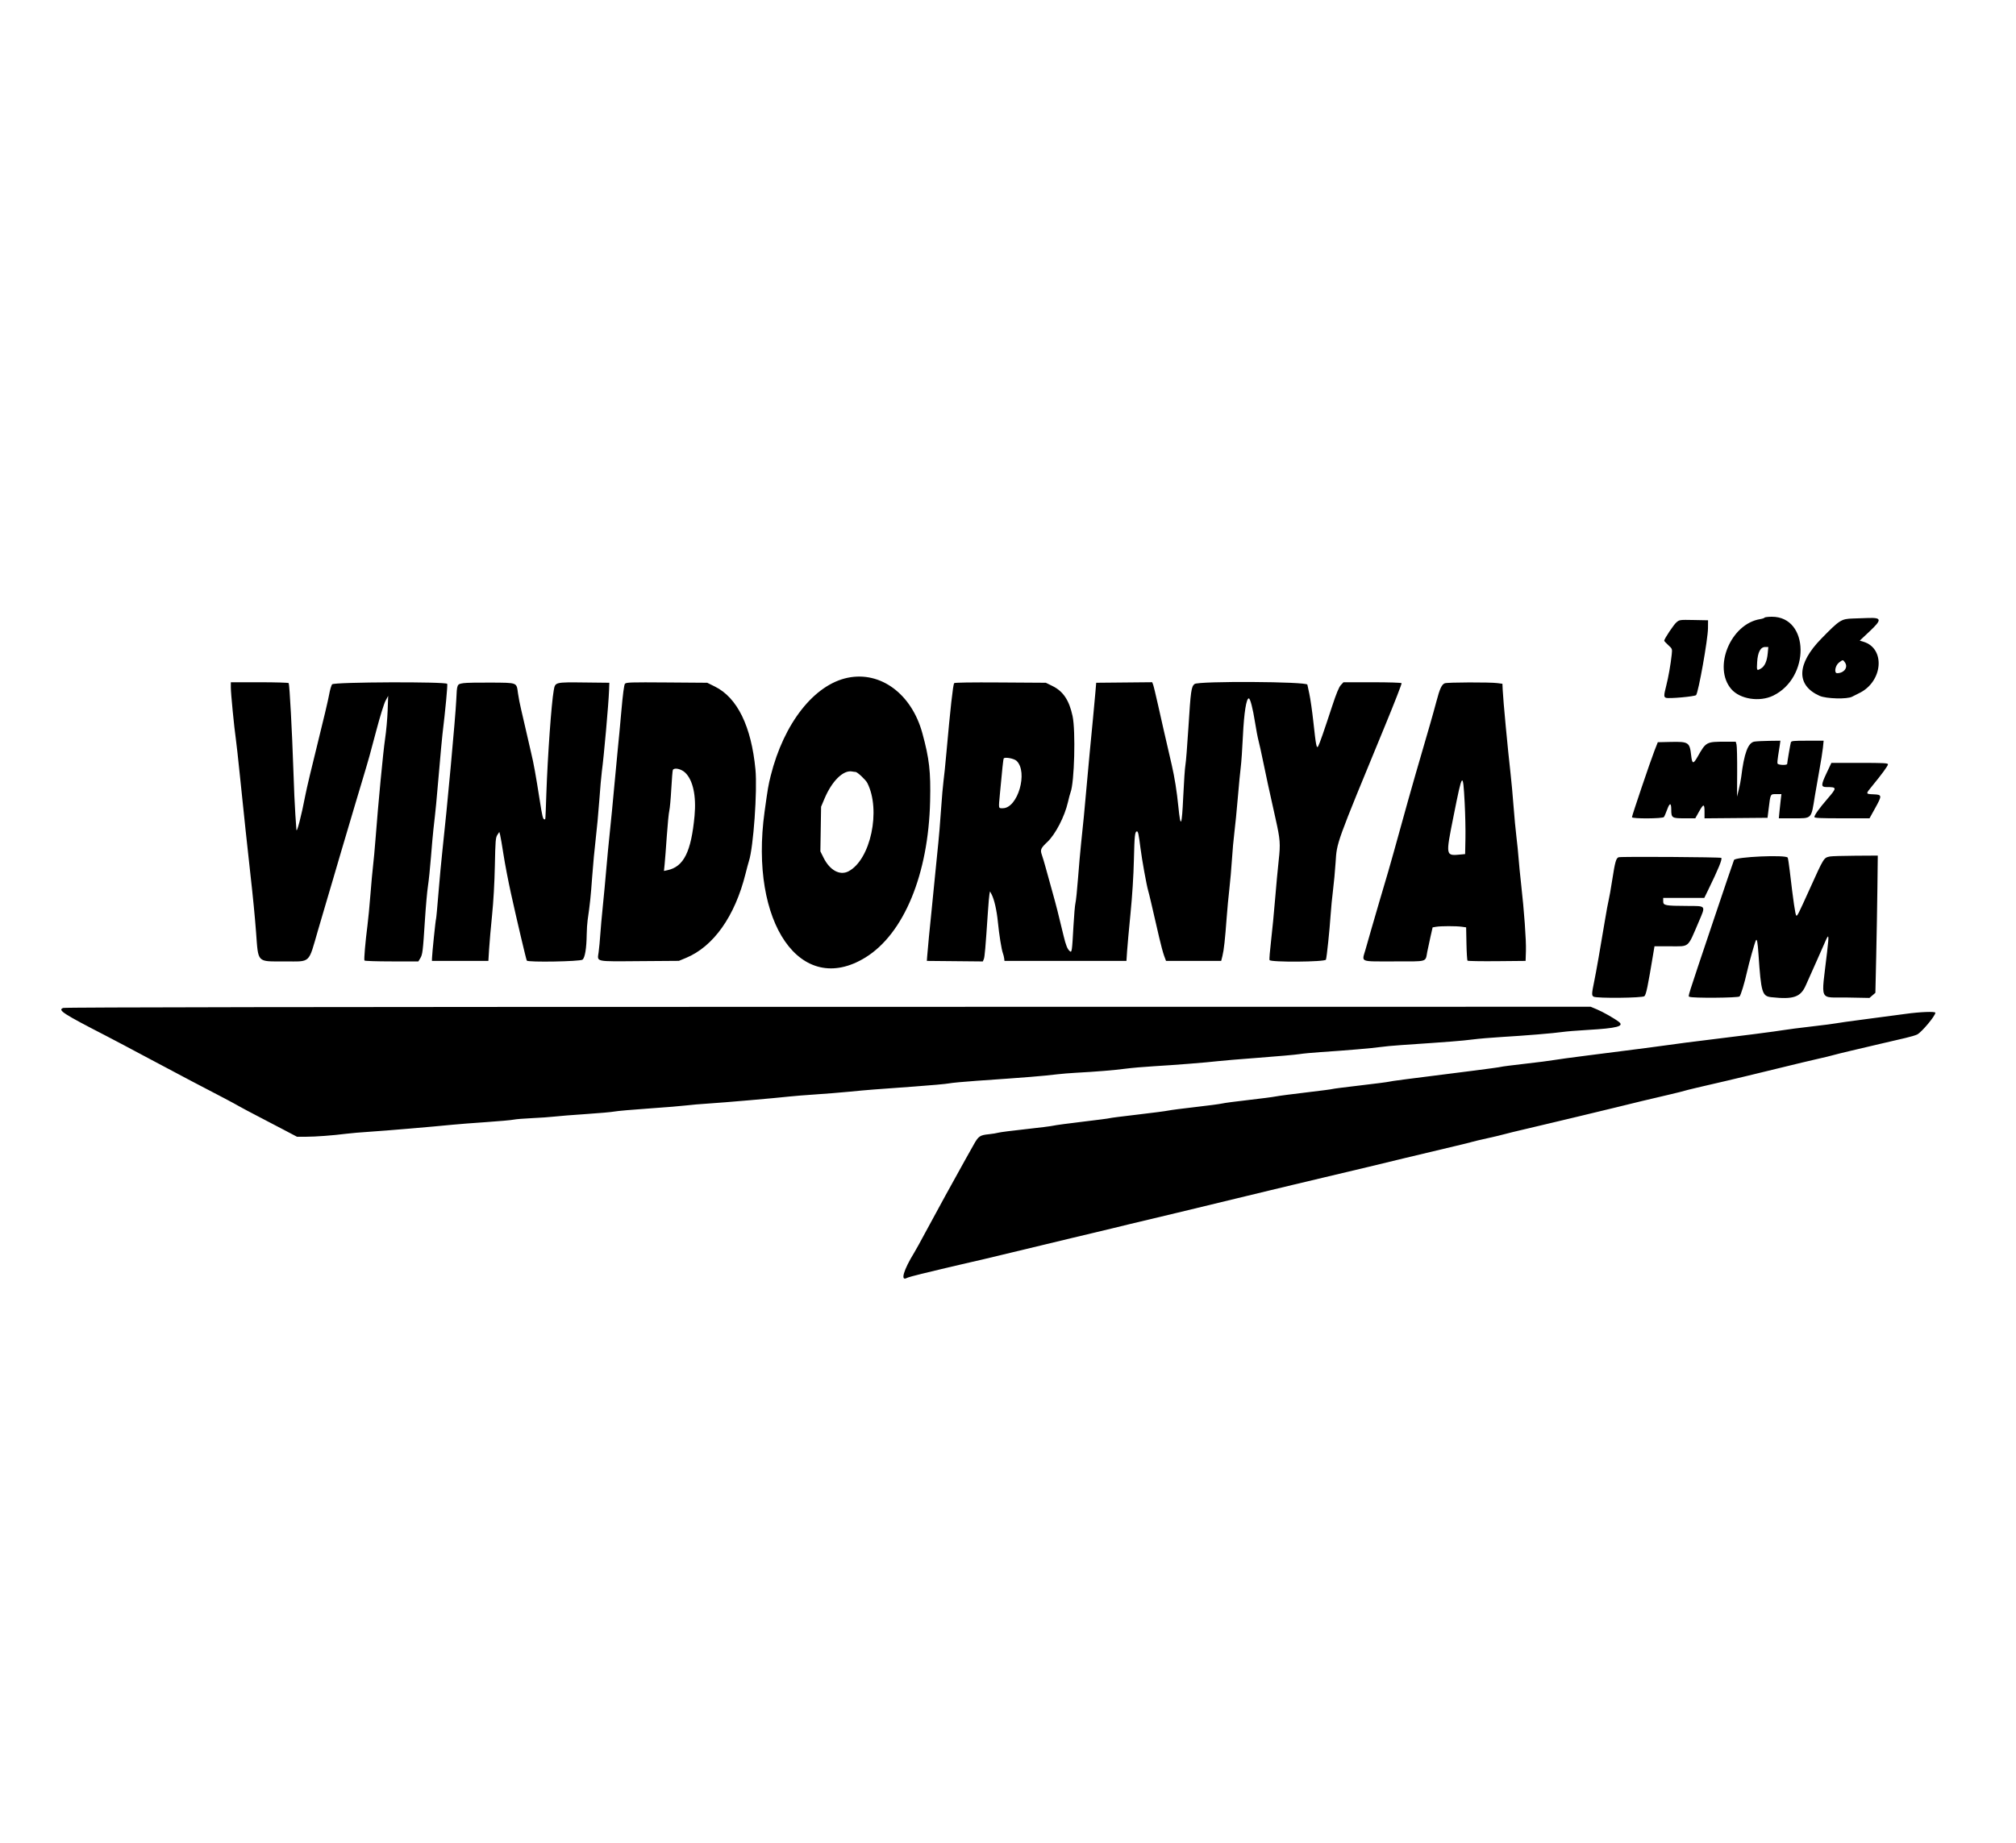 <svg id="svg" xmlns="http://www.w3.org/2000/svg" xmlns:xlink="http://www.w3.org/1999/xlink" width="400" height="365.8" viewBox="0, 0, 400,365.8"><g id="svgg"><path id="path0" d="M350.116 122.574 C 350.057 122.669,349.665 122.802,349.244 122.870 C 343.383 123.807,339.815 132.441,343.507 136.754 C 345.218 138.753,349.099 139.367,351.800 138.066 C 359.199 134.502,359.025 122.400,351.574 122.400 C 350.831 122.400,350.175 122.478,350.116 122.574 M367.608 122.750 C 365.319 122.830,365.003 123.032,361.373 126.746 C 356.467 131.763,356.336 135.991,361.020 138.093 C 362.349 138.689,366.571 138.796,367.500 138.257 C 367.720 138.130,368.319 137.828,368.830 137.587 C 373.574 135.353,374.170 128.712,369.748 127.365 L 368.996 127.136 370.898 125.351 C 373.417 122.987,373.386 122.557,370.700 122.644 C 370.040 122.666,368.649 122.713,367.608 122.750 M332.630 123.505 C 332.087 123.963,330.200 126.794,330.200 127.153 C 330.200 127.229,330.562 127.622,331.004 128.026 C 331.807 128.760,331.808 128.763,331.686 129.931 C 331.491 131.800,331.028 134.425,330.598 136.107 C 330.106 138.032,330.103 138.342,330.572 138.491 C 331.195 138.689,336.257 138.230,336.524 137.952 C 336.982 137.474,338.865 126.908,338.885 124.700 L 338.900 123.100 336.072 123.045 C 333.286 122.990,333.234 122.997,332.630 123.505 M350.739 129.672 C 350.595 131.217,350.141 132.231,349.396 132.670 C 348.563 133.163,348.541 133.127,348.639 131.430 C 348.755 129.435,349.304 128.400,350.245 128.400 L 350.858 128.400 350.739 129.672 M366.094 131.519 C 366.719 132.474,365.860 133.600,364.506 133.600 C 363.870 133.600,364.118 132.093,364.850 131.517 C 365.655 130.883,365.677 130.883,366.094 131.519 M168.200 134.505 C 161.539 135.876,155.525 143.529,152.919 153.951 C 152.446 155.843,152.343 156.447,151.700 161.100 C 148.649 183.187,158.865 197.943,171.719 190.016 C 179.334 185.320,184.215 173.515,184.546 158.993 C 184.681 153.109,184.393 150.586,183.006 145.503 C 180.883 137.723,174.739 133.160,168.200 134.505 M45.800 136.459 C 45.800 137.601,46.465 144.416,46.800 146.700 C 46.913 147.470,47.271 150.710,47.596 153.900 C 48.265 160.471,49.236 169.587,49.694 173.600 C 50.165 177.723,50.575 181.927,50.801 184.958 C 51.267 191.182,50.901 190.800,56.400 190.800 C 61.768 190.800,61.123 191.397,63.100 184.600 C 63.500 183.225,64.188 180.885,64.629 179.400 C 65.070 177.915,65.734 175.665,66.105 174.400 C 66.476 173.135,67.149 170.840,67.600 169.300 C 68.469 166.336,69.422 163.121,70.505 159.500 C 70.867 158.290,71.527 156.085,71.971 154.600 C 73.240 150.355,73.345 149.981,74.691 144.880 C 75.394 142.214,76.198 139.622,76.490 139.080 L 77.018 138.100 76.915 141.000 C 76.859 142.595,76.632 145.115,76.410 146.600 C 76.023 149.192,75.061 159.262,74.500 166.600 C 74.352 168.525,74.137 170.865,74.021 171.800 C 73.905 172.735,73.671 175.300,73.500 177.500 C 73.330 179.700,73.062 182.490,72.905 183.700 C 72.490 186.901,72.190 190.421,72.315 190.624 C 72.375 190.721,74.805 190.800,77.715 190.800 L 83.006 190.800 83.382 190.181 C 83.840 189.429,83.913 188.827,84.310 182.600 C 84.481 179.905,84.751 176.872,84.910 175.860 C 85.068 174.847,85.338 172.237,85.510 170.060 C 85.681 167.882,85.900 165.425,85.995 164.600 C 86.446 160.699,86.643 158.675,87.104 153.200 C 87.377 149.955,87.687 146.580,87.793 145.700 C 88.369 140.935,88.836 135.982,88.734 135.717 C 88.559 135.260,66.370 135.344,65.911 135.804 C 65.744 135.971,65.468 136.905,65.298 137.880 C 65.128 138.854,64.098 143.218,63.009 147.576 C 61.920 151.934,60.840 156.490,60.609 157.700 C 59.797 161.955,58.827 165.661,58.806 164.590 C 58.803 164.419,58.712 163.114,58.604 161.690 C 58.496 160.265,58.314 156.175,58.200 152.600 C 57.973 145.527,57.452 135.845,57.282 135.571 C 57.224 135.477,54.617 135.400,51.488 135.400 L 45.800 135.400 45.800 136.459 M92.000 135.572 C 90.647 135.780,90.674 135.718,90.527 138.943 C 90.376 142.276,88.673 160.797,87.792 168.700 C 87.571 170.680,87.212 174.538,86.993 177.273 C 86.774 180.009,86.559 182.305,86.515 182.375 C 86.429 182.515,85.748 189.114,85.718 190.100 L 85.700 190.700 91.300 190.700 L 96.900 190.700 97.048 188.300 C 97.129 186.980,97.393 183.965,97.635 181.600 C 97.907 178.938,98.117 175.201,98.187 171.790 C 98.289 166.796,98.336 166.226,98.686 165.692 L 99.072 165.104 99.233 165.702 C 99.321 166.031,99.622 167.785,99.902 169.600 C 100.182 171.415,100.847 174.880,101.381 177.300 C 102.575 182.719,104.391 190.424,104.525 190.640 C 104.750 191.004,115.125 190.826,115.580 190.450 C 116.070 190.046,116.373 188.207,116.411 185.400 C 116.423 184.465,116.506 183.205,116.594 182.600 C 117.056 179.427,117.213 177.930,117.496 174.000 C 117.666 171.635,117.981 168.260,118.196 166.500 C 118.410 164.740,118.728 161.332,118.902 158.927 C 119.075 156.521,119.305 153.911,119.412 153.127 C 119.820 150.142,120.748 139.709,120.846 137.000 L 120.900 135.500 116.142 135.446 C 110.063 135.378,110.167 135.352,109.868 137.011 C 109.408 139.565,108.666 149.947,108.403 157.500 C 108.204 163.209,108.250 162.600,108.021 162.600 C 107.729 162.600,107.595 162.055,107.087 158.800 C 106.314 153.854,105.875 151.427,105.405 149.500 C 105.163 148.510,104.708 146.530,104.393 145.100 C 104.077 143.670,103.631 141.738,103.402 140.807 C 103.172 139.877,102.891 138.437,102.778 137.607 C 102.476 135.400,102.739 135.506,97.443 135.466 C 94.944 135.448,92.495 135.495,92.000 135.572 M123.999 135.701 C 123.822 135.914,123.579 137.771,123.278 141.196 C 123.028 144.042,122.727 147.255,122.609 148.335 C 122.491 149.416,122.173 152.775,121.903 155.800 C 121.632 158.825,121.228 163.010,121.003 165.100 C 120.779 167.190,120.460 170.520,120.294 172.500 C 120.128 174.480,119.821 177.765,119.611 179.800 C 119.401 181.835,119.172 184.400,119.102 185.500 C 119.032 186.600,118.884 188.166,118.773 188.979 C 118.505 190.941,117.915 190.812,126.900 190.747 L 134.700 190.690 136.100 190.111 C 141.572 187.847,145.814 181.852,147.923 173.400 C 148.183 172.355,148.487 171.224,148.598 170.886 C 149.488 168.176,150.290 156.873,149.890 152.695 C 149.070 144.133,146.289 138.450,141.845 136.253 L 140.322 135.500 132.294 135.440 C 125.115 135.386,124.238 135.413,123.999 135.701 M189.314 135.578 C 189.081 135.955,188.550 140.718,187.787 149.300 C 187.571 151.720,187.309 154.285,187.204 155.000 C 187.100 155.715,186.870 158.370,186.695 160.900 C 186.520 163.430,186.293 166.220,186.191 167.100 C 186.088 167.980,185.783 171.040,185.511 173.900 C 185.239 176.760,184.922 179.955,184.807 181.000 C 184.570 183.139,184.040 188.682,183.955 189.900 L 183.900 190.700 189.453 190.753 L 195.006 190.806 195.197 190.353 C 195.378 189.924,195.524 188.247,196.011 181.000 C 196.125 179.295,196.267 177.675,196.327 177.400 L 196.434 176.900 196.737 177.476 C 197.271 178.491,197.761 180.638,197.991 182.963 C 198.243 185.521,198.715 188.453,198.994 189.200 C 199.097 189.475,199.208 189.925,199.241 190.200 L 199.300 190.700 211.400 190.700 L 223.500 190.700 223.626 188.800 C 223.695 187.755,224.001 184.380,224.306 181.300 C 224.657 177.761,224.905 173.823,224.981 170.600 C 225.093 165.791,225.180 165.000,225.596 165.000 C 225.817 165.000,225.940 165.593,226.284 168.300 C 226.587 170.684,227.489 175.672,227.821 176.800 C 228.012 177.449,228.351 178.892,229.981 185.985 C 230.320 187.461,230.768 189.126,230.977 189.685 L 231.355 190.700 236.828 190.700 L 242.300 190.700 242.551 189.700 C 242.836 188.564,243.070 186.434,243.388 182.100 C 243.509 180.450,243.749 177.885,243.923 176.400 C 244.096 174.915,244.324 172.305,244.431 170.600 C 244.537 168.895,244.756 166.465,244.918 165.200 C 245.080 163.935,245.386 160.830,245.599 158.300 C 245.811 155.770,246.076 153.025,246.187 152.200 C 246.297 151.375,246.490 148.585,246.614 146.000 C 246.834 141.442,247.281 138.600,247.778 138.600 C 248.060 138.600,248.574 140.571,249.003 143.300 C 249.228 144.730,249.546 146.395,249.708 147.000 C 249.871 147.605,250.269 149.405,250.593 151.000 C 251.139 153.691,251.875 157.081,253.091 162.500 C 254.014 166.611,254.077 167.450,253.711 170.734 C 253.530 172.365,253.209 175.815,252.999 178.400 C 252.789 180.985,252.429 184.711,252.199 186.680 C 251.969 188.649,251.827 190.382,251.884 190.530 C 252.064 190.999,262.935 190.919,263.085 190.448 C 263.255 189.913,263.809 184.623,264.002 181.700 C 264.096 180.270,264.313 178.020,264.483 176.700 C 264.653 175.380,264.885 172.896,264.998 171.180 C 265.269 167.062,264.975 167.876,274.884 143.837 C 276.712 139.402,278.155 135.689,278.092 135.587 C 278.025 135.478,275.587 135.400,272.268 135.400 L 266.560 135.400 266.030 135.971 C 265.661 136.369,265.143 137.628,264.324 140.121 C 262.658 145.194,261.833 147.567,261.560 148.067 C 261.231 148.670,261.108 148.063,260.592 143.300 C 260.366 141.210,260.005 138.694,259.791 137.709 C 259.576 136.725,259.400 135.901,259.400 135.879 C 259.400 135.257,237.775 135.132,237.012 135.750 C 236.369 136.271,236.252 137.092,235.801 144.300 C 235.574 147.930,235.305 151.315,235.202 151.822 C 235.100 152.329,234.905 155.160,234.769 158.114 C 234.497 164.044,234.248 164.547,233.801 160.074 C 233.500 157.059,233.057 154.272,232.486 151.800 C 230.958 145.187,230.539 143.352,229.792 140.000 C 229.338 137.965,228.886 136.096,228.786 135.847 L 228.606 135.394 223.053 135.447 L 217.500 135.500 217.340 137.400 C 217.189 139.194,216.602 145.413,216.189 149.600 C 216.086 150.645,215.823 153.525,215.604 156.000 C 215.166 160.964,214.934 163.356,214.501 167.400 C 214.341 168.885,214.068 171.990,213.893 174.300 C 213.718 176.610,213.490 178.815,213.387 179.200 C 213.284 179.585,213.104 181.655,212.986 183.800 C 212.713 188.792,212.668 189.106,212.275 188.779 C 211.790 188.377,211.482 187.618,211.024 185.700 C 209.986 181.353,209.571 179.724,208.808 177.000 C 208.362 175.405,207.776 173.289,207.506 172.297 C 207.236 171.306,206.878 170.104,206.709 169.626 C 206.363 168.646,206.505 168.318,207.803 167.100 C 209.405 165.596,211.243 162.044,211.892 159.197 C 212.080 158.373,212.312 157.501,212.408 157.258 C 213.172 155.335,213.444 145.062,212.809 142.100 C 212.140 138.975,210.953 137.196,208.846 136.158 L 207.509 135.500 198.472 135.441 C 192.702 135.403,189.391 135.452,189.314 135.578 M286.660 135.602 C 286.052 135.847,285.670 136.672,285.015 139.161 C 284.705 140.338,284.137 142.380,283.753 143.700 C 283.369 145.020,282.716 147.270,282.302 148.700 C 281.887 150.130,281.234 152.380,280.849 153.700 C 280.109 156.238,279.129 159.738,276.483 169.300 C 275.794 171.789,275.302 173.481,273.691 178.900 C 273.168 180.660,272.448 183.135,272.090 184.400 C 271.732 185.665,271.205 187.510,270.918 188.500 C 270.191 191.015,269.661 190.800,276.587 190.800 C 283.412 190.800,282.786 190.980,283.186 188.900 C 283.312 188.240,283.604 186.877,283.834 185.872 L 284.251 184.044 284.976 183.924 C 285.917 183.769,288.899 183.766,290.022 183.920 L 290.900 184.041 290.964 187.270 C 290.999 189.047,291.095 190.569,291.177 190.653 C 291.259 190.737,293.885 190.782,297.013 190.753 L 302.700 190.700 302.763 188.700 C 302.829 186.567,302.414 180.807,301.803 175.400 C 301.599 173.585,301.374 171.290,301.304 170.300 C 301.234 169.310,301.043 167.420,300.880 166.100 C 300.716 164.780,300.459 162.035,300.307 160.000 C 300.155 157.965,299.892 155.085,299.722 153.600 C 299.168 148.756,298.240 138.879,298.153 136.900 L 298.100 135.700 297.100 135.568 C 295.608 135.370,287.168 135.398,286.660 135.602 M348.105 147.178 C 346.840 147.372,346.052 149.481,345.480 154.200 C 345.407 154.805,345.190 155.930,344.998 156.700 L 344.650 158.100 344.675 153.200 C 344.689 150.505,344.631 148.053,344.546 147.750 L 344.392 147.200 342.424 147.200 C 338.526 147.200,338.514 147.207,336.814 150.200 C 335.971 151.685,335.742 151.640,335.553 149.955 C 335.256 147.296,335.054 147.164,331.436 147.244 L 328.929 147.300 328.262 149.000 C 327.475 151.008,323.800 161.863,323.800 162.181 C 323.800 162.511,329.888 162.482,330.143 162.150 C 330.248 162.013,330.543 161.331,330.797 160.636 C 331.292 159.282,331.591 159.283,331.597 160.637 C 331.604 162.322,331.718 162.400,334.178 162.400 L 336.366 162.400 337.093 161.100 C 338.005 159.468,338.200 159.469,338.200 161.103 L 338.200 162.406 344.450 162.353 L 350.700 162.300 350.930 160.443 C 351.295 157.496,351.240 157.600,352.432 157.600 L 353.456 157.600 353.328 158.650 C 353.258 159.228,353.142 160.308,353.071 161.050 L 352.943 162.400 355.840 162.400 C 359.561 162.400,359.354 162.616,360.093 157.957 C 360.238 157.046,360.627 154.815,360.959 153.000 C 361.291 151.185,361.624 149.093,361.697 148.350 L 361.832 147.000 358.629 147.000 C 355.752 147.000,355.417 147.036,355.325 147.350 C 355.205 147.760,354.600 151.307,354.600 151.600 C 354.600 151.911,352.805 151.847,352.684 151.531 C 352.628 151.383,352.682 150.686,352.804 149.981 C 352.927 149.277,353.078 148.317,353.140 147.850 L 353.252 147.000 351.076 147.028 C 349.879 147.044,348.542 147.111,348.105 147.178 M201.692 150.992 C 204.032 153.190,201.946 160.400,198.970 160.400 C 198.075 160.400,198.114 160.601,198.401 157.485 C 198.851 152.585,199.055 150.691,199.151 150.527 C 199.349 150.188,201.195 150.526,201.692 150.992 M362.374 153.515 C 361.293 155.807,361.297 156.200,362.399 156.200 C 364.502 156.200,364.510 156.303,362.584 158.539 C 360.918 160.476,360.000 161.756,360.000 162.146 C 360.000 162.345,361.186 162.400,365.469 162.400 L 370.937 162.400 372.006 160.471 C 373.464 157.839,373.453 157.715,371.750 157.641 C 370.128 157.570,370.134 157.602,371.460 155.989 C 373.374 153.661,374.600 151.981,374.600 151.688 C 374.600 151.444,373.739 151.400,368.986 151.400 L 363.372 151.400 362.374 153.515 M135.963 153.350 C 137.496 154.825,138.174 157.967,137.808 161.901 C 137.142 169.057,135.666 172.016,132.419 172.702 L 131.738 172.845 131.876 171.473 C 131.952 170.718,132.145 168.210,132.304 165.900 C 132.464 163.590,132.685 161.340,132.797 160.900 C 132.908 160.460,133.087 158.498,133.194 156.540 C 133.301 154.582,133.441 152.895,133.506 152.790 C 133.817 152.286,135.180 152.597,135.963 153.350 M169.754 153.197 C 170.106 153.201,171.774 154.767,172.089 155.390 C 174.827 160.792,172.736 170.615,168.360 172.916 C 166.651 173.815,164.654 172.732,163.407 170.229 L 162.773 168.958 162.844 164.529 L 162.915 160.100 163.589 158.500 C 165.074 154.973,167.342 152.757,169.100 153.113 C 169.320 153.158,169.615 153.196,169.754 153.197 M290.610 159.330 C 290.727 161.514,290.795 164.695,290.761 166.400 L 290.700 169.500 290.000 169.567 C 286.757 169.875,286.794 170.055,288.426 161.858 C 290.169 153.101,290.271 152.984,290.610 159.330 M363.100 169.976 C 361.847 170.235,361.922 170.114,359.034 176.504 C 356.801 181.445,356.608 181.828,356.409 181.706 C 356.215 181.586,355.818 178.876,355.112 172.851 C 354.954 171.504,354.769 170.311,354.700 170.201 C 354.326 169.595,344.335 170.042,344.048 170.677 C 343.943 170.910,342.164 176.140,340.096 182.300 C 334.469 199.055,334.918 197.625,335.228 197.822 C 335.685 198.111,344.915 198.044,345.155 197.750 C 345.428 197.414,346.131 195.097,346.608 192.961 C 347.047 190.996,348.161 187.046,348.397 186.616 C 348.607 186.236,348.744 186.988,348.908 189.400 C 349.425 197.030,349.629 197.707,351.468 197.904 C 355.879 198.376,357.267 197.894,358.302 195.530 C 359.029 193.868,359.395 193.050,360.456 190.700 C 360.954 189.600,361.610 188.115,361.915 187.400 C 362.906 185.077,362.952 185.199,362.512 189.000 C 361.341 199.122,360.771 197.858,366.561 197.966 L 370.923 198.047 371.512 197.541 L 372.100 197.035 372.262 189.868 C 372.351 185.925,372.458 179.798,372.500 176.250 L 372.576 169.800 368.138 169.826 C 365.697 169.841,363.430 169.908,363.100 169.976 M321.170 170.127 C 320.660 170.273,320.444 171.032,319.892 174.600 C 319.611 176.415,319.294 178.215,319.187 178.600 C 319.079 178.985,318.724 180.920,318.397 182.900 C 317.567 187.925,316.668 193.044,316.323 194.700 C 315.798 197.226,315.784 197.577,316.199 197.800 C 316.854 198.150,325.911 198.060,326.272 197.700 C 326.627 197.345,326.936 195.854,328.047 189.150 L 328.271 187.800 331.405 187.800 C 335.280 187.800,334.790 188.219,337.026 183.000 C 338.467 179.638,338.585 179.808,334.795 179.792 C 330.369 179.772,330.000 179.702,330.000 178.874 L 330.000 178.200 334.076 178.200 L 338.152 178.200 338.860 176.750 C 340.972 172.420,341.761 170.495,341.522 170.255 C 341.357 170.090,321.730 169.967,321.170 170.127 M12.540 200.036 C 11.386 200.457,12.449 201.148,21.114 205.607 C 22.559 206.351,26.252 208.306,29.321 209.951 C 32.389 211.596,36.250 213.645,37.900 214.504 C 44.488 217.932,46.143 218.808,47.612 219.644 C 48.101 219.921,49.715 220.779,51.200 221.549 C 52.685 222.319,55.032 223.546,56.417 224.275 L 58.933 225.600 60.717 225.598 C 62.625 225.596,66.095 225.337,68.700 225.002 C 69.580 224.889,71.695 224.708,73.400 224.600 C 76.401 224.409,85.923 223.602,89.800 223.210 C 90.845 223.104,93.815 222.874,96.400 222.698 C 98.985 222.522,101.460 222.300,101.900 222.205 C 102.340 222.110,104.005 221.974,105.600 221.903 C 107.195 221.832,109.175 221.693,110.000 221.593 C 110.825 221.493,113.615 221.271,116.200 221.100 C 118.785 220.929,121.350 220.701,121.900 220.593 C 122.450 220.484,125.555 220.211,128.800 219.986 C 132.045 219.761,135.375 219.488,136.200 219.379 C 137.025 219.271,139.005 219.101,140.600 219.003 C 143.533 218.821,153.756 217.935,156.700 217.607 C 157.580 217.509,159.875 217.326,161.800 217.200 C 163.725 217.074,166.740 216.830,168.500 216.659 C 172.177 216.300,173.333 216.208,181.400 215.632 C 184.645 215.400,187.750 215.119,188.300 215.008 C 188.850 214.896,191.280 214.668,193.700 214.501 C 203.918 213.794,206.794 213.562,209.800 213.200 C 210.625 213.101,212.290 212.966,213.500 212.900 C 217.495 212.685,221.069 212.391,223.300 212.095 C 224.510 211.934,227.030 211.715,228.900 211.607 C 232.943 211.374,239.500 210.854,241.600 210.600 C 242.425 210.500,246.115 210.192,249.800 209.915 C 253.485 209.638,257.085 209.317,257.800 209.202 C 258.515 209.087,260.405 208.907,262.000 208.802 C 266.908 208.480,272.435 208.011,273.800 207.801 C 274.515 207.690,276.450 207.510,278.100 207.399 C 287.352 206.778,290.113 206.562,292.100 206.302 C 293.310 206.144,295.920 205.920,297.900 205.804 C 302.478 205.536,308.319 205.054,310.000 204.806 C 310.715 204.700,312.965 204.517,315.000 204.399 C 320.830 204.061,322.341 203.668,321.190 202.787 C 320.271 202.084,318.073 200.836,316.841 200.317 L 315.612 199.800 164.356 199.816 C 61.977 199.826,12.919 199.898,12.540 200.036 M378.100 201.213 C 376.670 201.411,373.070 201.889,370.100 202.274 C 367.130 202.659,364.520 203.024,364.300 203.086 C 364.080 203.148,361.920 203.427,359.500 203.706 C 357.080 203.985,354.605 204.303,354.000 204.414 C 352.831 204.627,344.602 205.691,337.800 206.507 C 335.545 206.778,333.115 207.091,332.400 207.203 C 331.001 207.422,323.841 208.353,315.000 209.466 C 311.975 209.847,308.960 210.258,308.300 210.379 C 307.640 210.501,305.075 210.830,302.600 211.110 C 300.125 211.390,297.965 211.668,297.800 211.729 C 297.635 211.789,295.070 212.143,292.100 212.517 C 279.133 214.146,275.882 214.571,275.600 214.673 C 275.435 214.733,272.871 215.065,269.901 215.410 C 266.932 215.754,264.438 216.076,264.360 216.125 C 264.281 216.173,261.941 216.480,259.158 216.806 C 256.376 217.132,253.650 217.491,253.100 217.604 C 252.550 217.716,250.120 218.032,247.700 218.306 C 245.280 218.579,242.940 218.890,242.500 218.997 C 242.060 219.104,239.675 219.420,237.200 219.700 C 234.725 219.979,232.295 220.296,231.800 220.403 C 231.305 220.510,228.520 220.874,225.612 221.211 C 222.703 221.548,220.261 221.862,220.185 221.909 C 220.109 221.956,217.719 222.270,214.874 222.607 C 212.028 222.944,209.385 223.300,209.000 223.398 C 208.615 223.496,206.140 223.810,203.500 224.095 C 200.860 224.380,198.430 224.692,198.100 224.789 C 197.770 224.887,196.930 225.024,196.234 225.095 C 194.417 225.280,194.147 225.464,193.193 227.171 C 192.723 228.012,191.958 229.375,191.494 230.200 C 189.811 233.189,185.216 241.571,183.600 244.600 C 182.690 246.305,181.696 248.105,181.391 248.600 C 179.270 252.041,178.602 254.356,179.942 253.616 C 180.139 253.507,181.425 253.148,182.800 252.817 C 184.175 252.487,186.605 251.901,188.200 251.516 C 189.795 251.130,191.730 250.682,192.500 250.519 C 193.270 250.356,196.150 249.677,198.900 249.009 C 201.650 248.341,205.610 247.388,207.700 246.892 C 209.790 246.396,212.040 245.853,212.700 245.687 C 213.360 245.520,215.228 245.076,216.852 244.699 C 218.475 244.323,220.140 243.923,220.552 243.811 C 220.963 243.699,222.605 243.299,224.200 242.922 C 229.480 241.675,236.973 239.874,245.400 237.825 C 247.655 237.277,250.670 236.548,252.100 236.205 C 253.530 235.862,255.600 235.366,256.700 235.101 C 257.800 234.837,260.455 234.204,262.600 233.696 C 271.542 231.578,272.573 231.331,278.836 229.807 C 281.943 229.050,285.685 228.158,288.995 227.384 C 290.367 227.064,291.762 226.716,292.095 226.612 C 292.428 226.508,293.780 226.188,295.100 225.900 C 296.420 225.612,297.950 225.247,298.500 225.089 C 299.050 224.931,300.895 224.479,302.600 224.086 C 304.305 223.692,306.780 223.105,308.100 222.781 C 309.420 222.457,311.625 221.932,313.000 221.613 C 314.375 221.294,317.705 220.490,320.400 219.827 C 325.296 218.621,326.416 218.352,331.300 217.210 C 332.730 216.875,334.035 216.549,334.200 216.485 C 334.484 216.375,337.948 215.551,342.600 214.488 C 343.755 214.225,345.600 213.784,346.700 213.510 C 347.800 213.235,350.410 212.601,352.500 212.101 C 354.590 211.601,356.840 211.054,357.500 210.885 C 358.160 210.716,359.645 210.368,360.800 210.112 C 361.955 209.856,363.260 209.540,363.700 209.409 C 364.140 209.279,365.805 208.867,367.400 208.493 C 368.995 208.120,371.650 207.496,373.300 207.106 C 374.950 206.717,377.098 206.216,378.073 205.993 C 379.048 205.769,380.094 205.458,380.397 205.302 C 381.298 204.836,384.000 201.602,384.000 200.990 C 384.000 200.697,380.994 200.810,378.100 201.213 " stroke="none" fill="#000000" fill-rule="evenodd"></path></g></svg>